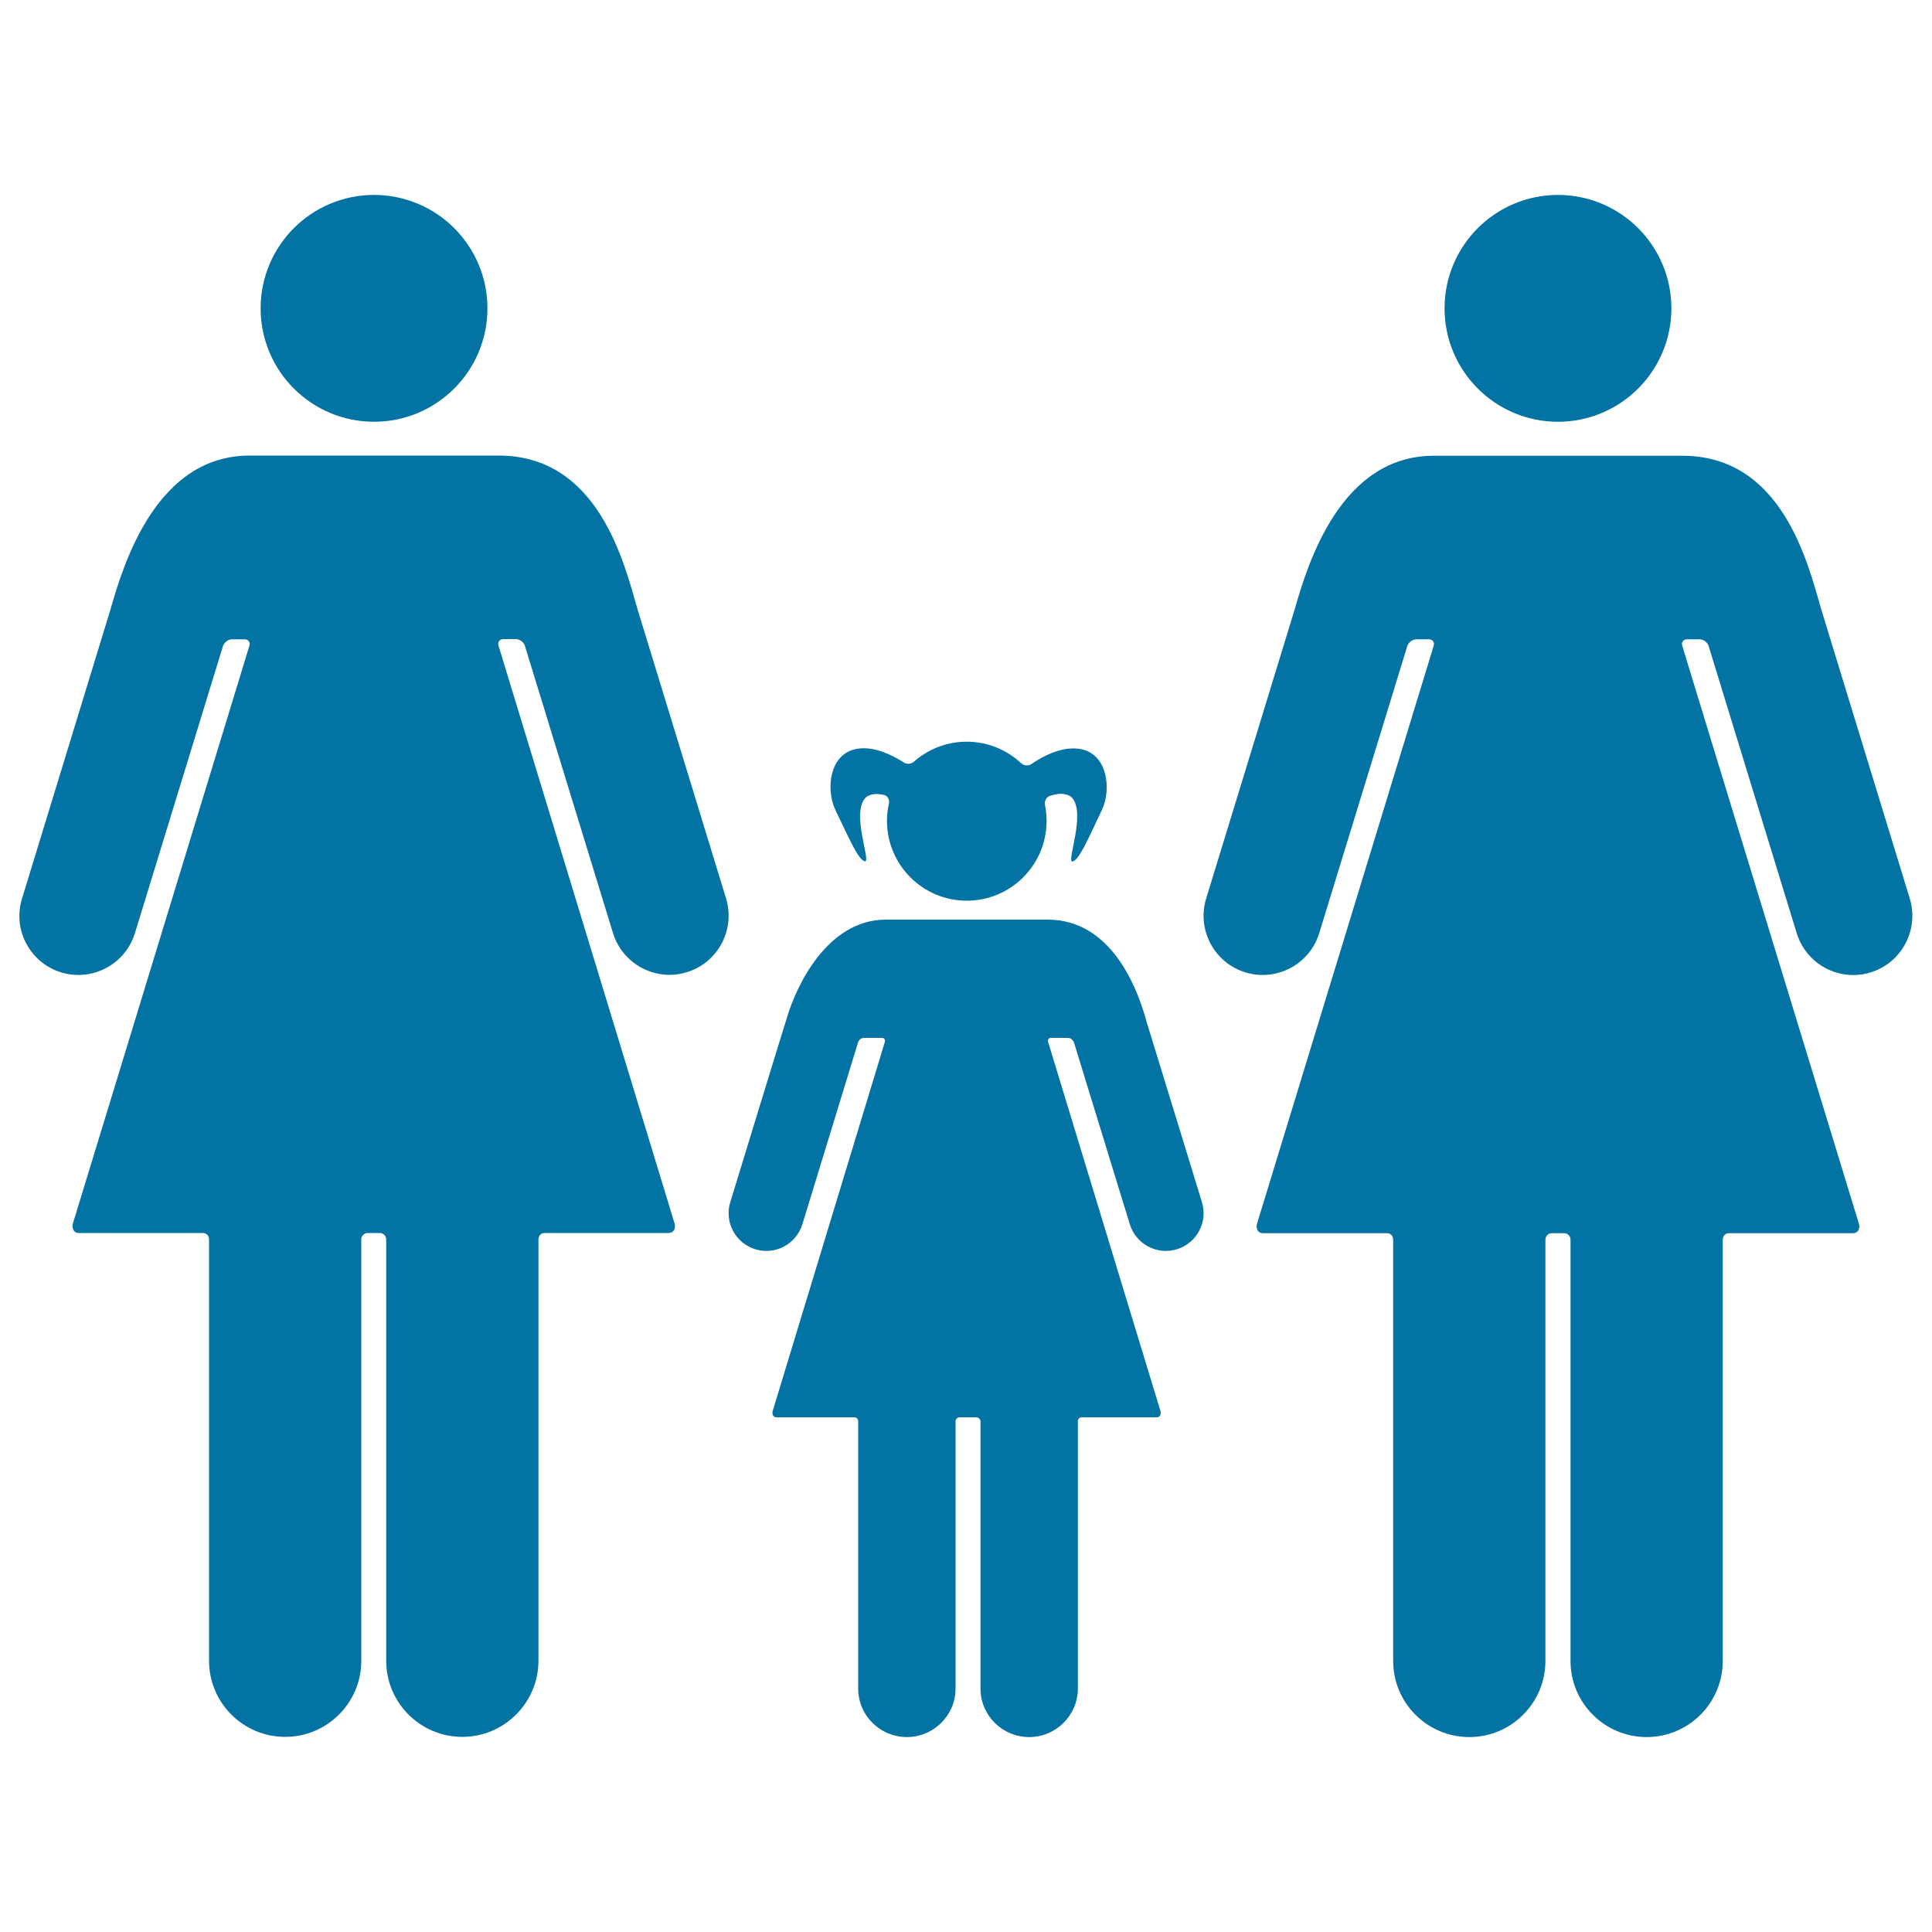 <svg xmlns="http://www.w3.org/2000/svg" viewBox="0 0 1000 1000" style="fill:#0273a2">
<title>Female Familiar Group Of Three SVG icon</title>
<g><g><path d="M742.1,235.9c-48,0-65.1,55.3-72,79.6c-0.1,0.5-45.8,149.5-45.8,149.6c-4.9,16.1,4.1,33.2,20.3,38.2c16.1,4.9,33.2-4.1,38.2-20.2c0,0,45.7-149,45.7-149c0.3-0.6,1.6-3.2,4.8-3.2c0.3,0,6.4,0,6.4,0h0c1.8,0,2.9,1.5,2.4,3.3l-91.5,299.3c-0.5,1.7,0,4.8,3.2,4.8h64.2c1.8,0,3.1,1.5,3.1,3.3c0,0,0,218.1,0,218.1c0,21.8,17.7,39.4,39.4,39.4c21.8,0,39.4-17.7,39.4-39.4l0-218.1c0-1.8,1.5-3.3,3.3-3.3h0h6.3h0.1c1.8,0,3.3,1.5,3.3,3.3l0,218.1c0,21.8,17.7,39.4,39.4,39.4c21.8,0,39.4-17.7,39.4-39.4c0-0.1,0-218.1,0-218.1c0-1.8,1.3-3.3,3.1-3.3h64.2c3.2,0,3.7-3,3.2-4.8l-91.5-299.3c-0.5-1.7,0.6-3.3,2.4-3.3h0c0,0,6.2,0,6.4,0c3.2,0,4.6,2.6,4.8,3.2c0,0,45.7,149,45.7,149c5,16.1,22.1,25.2,38.2,20.2c16.1-4.9,25.2-22,20.3-38.2c0-0.1-45.8-149.6-45.8-149.6c-7-24.3-20.3-79.6-71.9-79.6H742.1L742.1,235.9z"/><circle cx="806.4" cy="159.6" r="58.7"/><path d="M31.6,503.3c16.1,4.9,33.2-4.1,38.2-20.2c0,0,45.7-149,45.7-149c0.3-0.6,1.6-3.2,4.8-3.2c0.3,0,6.4,0,6.4,0h0c1.8,0,2.9,1.5,2.4,3.3L37.7,633.4c-0.5,1.7,0,4.8,3.2,4.8h64.2c1.8,0,3.1,1.5,3.1,3.3c0,0,0,218.1,0,218.1c0,21.8,17.7,39.4,39.4,39.4c21.8,0,39.4-17.7,39.4-39.4l0-218.1c0-1.8,1.5-3.3,3.3-3.3h0h6.3h0c1.8,0,3.3,1.5,3.3,3.3l0,218.1c0,21.8,17.7,39.4,39.4,39.4s39.4-17.7,39.4-39.4c0-0.1,0-218.1,0-218.1c0-1.8,1.3-3.3,3.1-3.3h64.2c3.2,0,3.7-3,3.2-4.8L258,334.1c-0.5-1.7,0.6-3.3,2.4-3.3h0c0,0,6.1,0,6.4,0c3.2,0,4.6,2.6,4.8,3.2c0,0,45.7,149,45.7,149c5,16.1,22.1,25.2,38.2,20.2c16.1-4.9,25.2-22,20.3-38.2c0-0.1-45.8-149.6-45.8-149.6c-7-24.3-20.3-79.6-71.9-79.6H129.2c-48,0-65.1,55.3-72,79.6C57,316,11.4,465,11.4,465.1C6.4,481.2,15.5,498.3,31.6,503.3z"/><circle cx="193.6" cy="159.6" r="58.7"/><path d="M378,622.2c-3.2,10.3,2.6,21.2,12.9,24.4c10.3,3.2,21.2-2.6,24.4-12.9c0,0,28.9-94.4,28.9-94.4c0.2-0.4,1-2.1,3.1-2.1c0.2,0,9.2,0,9.2,0c1.2,0,1.8,1,1.5,2.1l-58.1,191.2c-0.3,1.1,0,3.1,2,3.1h40.3c1.2,0,2,0.9,2,2.1c0,0,0,138.3,0,138.3c0,13.9,11.3,25.1,25.2,25.1c13.9,0,25.2-11.3,25.2-25.1l0-138.3c0-1.2,0.9-2.1,2.1-2.1c0,0,7.8,0,8.7,0c0.9,0,2.1,0.9,2.1,2.1l0,138.3c0,13.9,11.3,25.1,25.2,25.1c13.9,0,25.2-11.3,25.2-25.1c0-0.1,0-138.3,0-138.3c0-1.2,0.8-2.1,2-2.1h38.8c2,0,2.3-1.9,2-3.1l-58.2-191.2c-0.3-1.1,0.2-2.1,1.4-2.1c0,0,8.6,0,8.8,0c2,0,2.9,1.7,3.1,2.1c0,0,29,94.4,29,94.4c3.2,10.3,14.1,16.1,24.4,12.9c10.3-3.2,16.1-14.1,12.9-24.4c0,0-17.1-55.9-28.9-94.2c-0.1-0.5-0.2-0.9-0.3-1.2c-4.5-15.5-17.7-50.8-50.6-50.8h-83.8c-30.7,0-46.7,35.3-51.2,50.8C407.1,527.1,378,622.2,378,622.2z"/><path d="M555.1,445.9c3.3-0.4,8.5-12.5,13.5-23c0.8-1.7,2.2-4.5,2.8-6.3c3.7-11.3,0.6-27.7-13.6-29.1c-8.7-0.9-17.7,3.7-24,8c-1.6,1.1-3.9,0.8-5.3-0.5c-7.4-6.9-17.3-11.1-28.1-11.1c-10.5,0-20,3.9-27.3,10.3c-1.4,1.3-3.8,1.5-5.4,0.4c-6.2-4-14.7-8-22.8-7.2c-14.3,1.4-17.3,17.8-13.6,29.1c0.6,1.8,2,4.6,2.8,6.3c5.1,10.5,10.3,22.6,13.6,23c3.3,0.4-7.3-25,0.3-32.9c1.3-1.4,4.5-2.1,6.4-1.9c1,0.1,2.1,0.2,3.3,0.5c1.9,0.5,2.8,2.6,2.4,4.4c-0.7,2.9-1,5.9-1,9c0,22.8,18.5,41.3,41.3,41.3c22.8,0,41.3-18.5,41.3-41.3c0-2.8-0.3-5.6-0.8-8.2c-0.4-1.9,0.6-4.1,2.4-4.7c2-0.7,3.7-1,5.1-1.1c1.9-0.2,5.1,0.5,6.4,1.9C562.3,421,551.8,446.3,555.1,445.9z"/></g></g>
</svg>